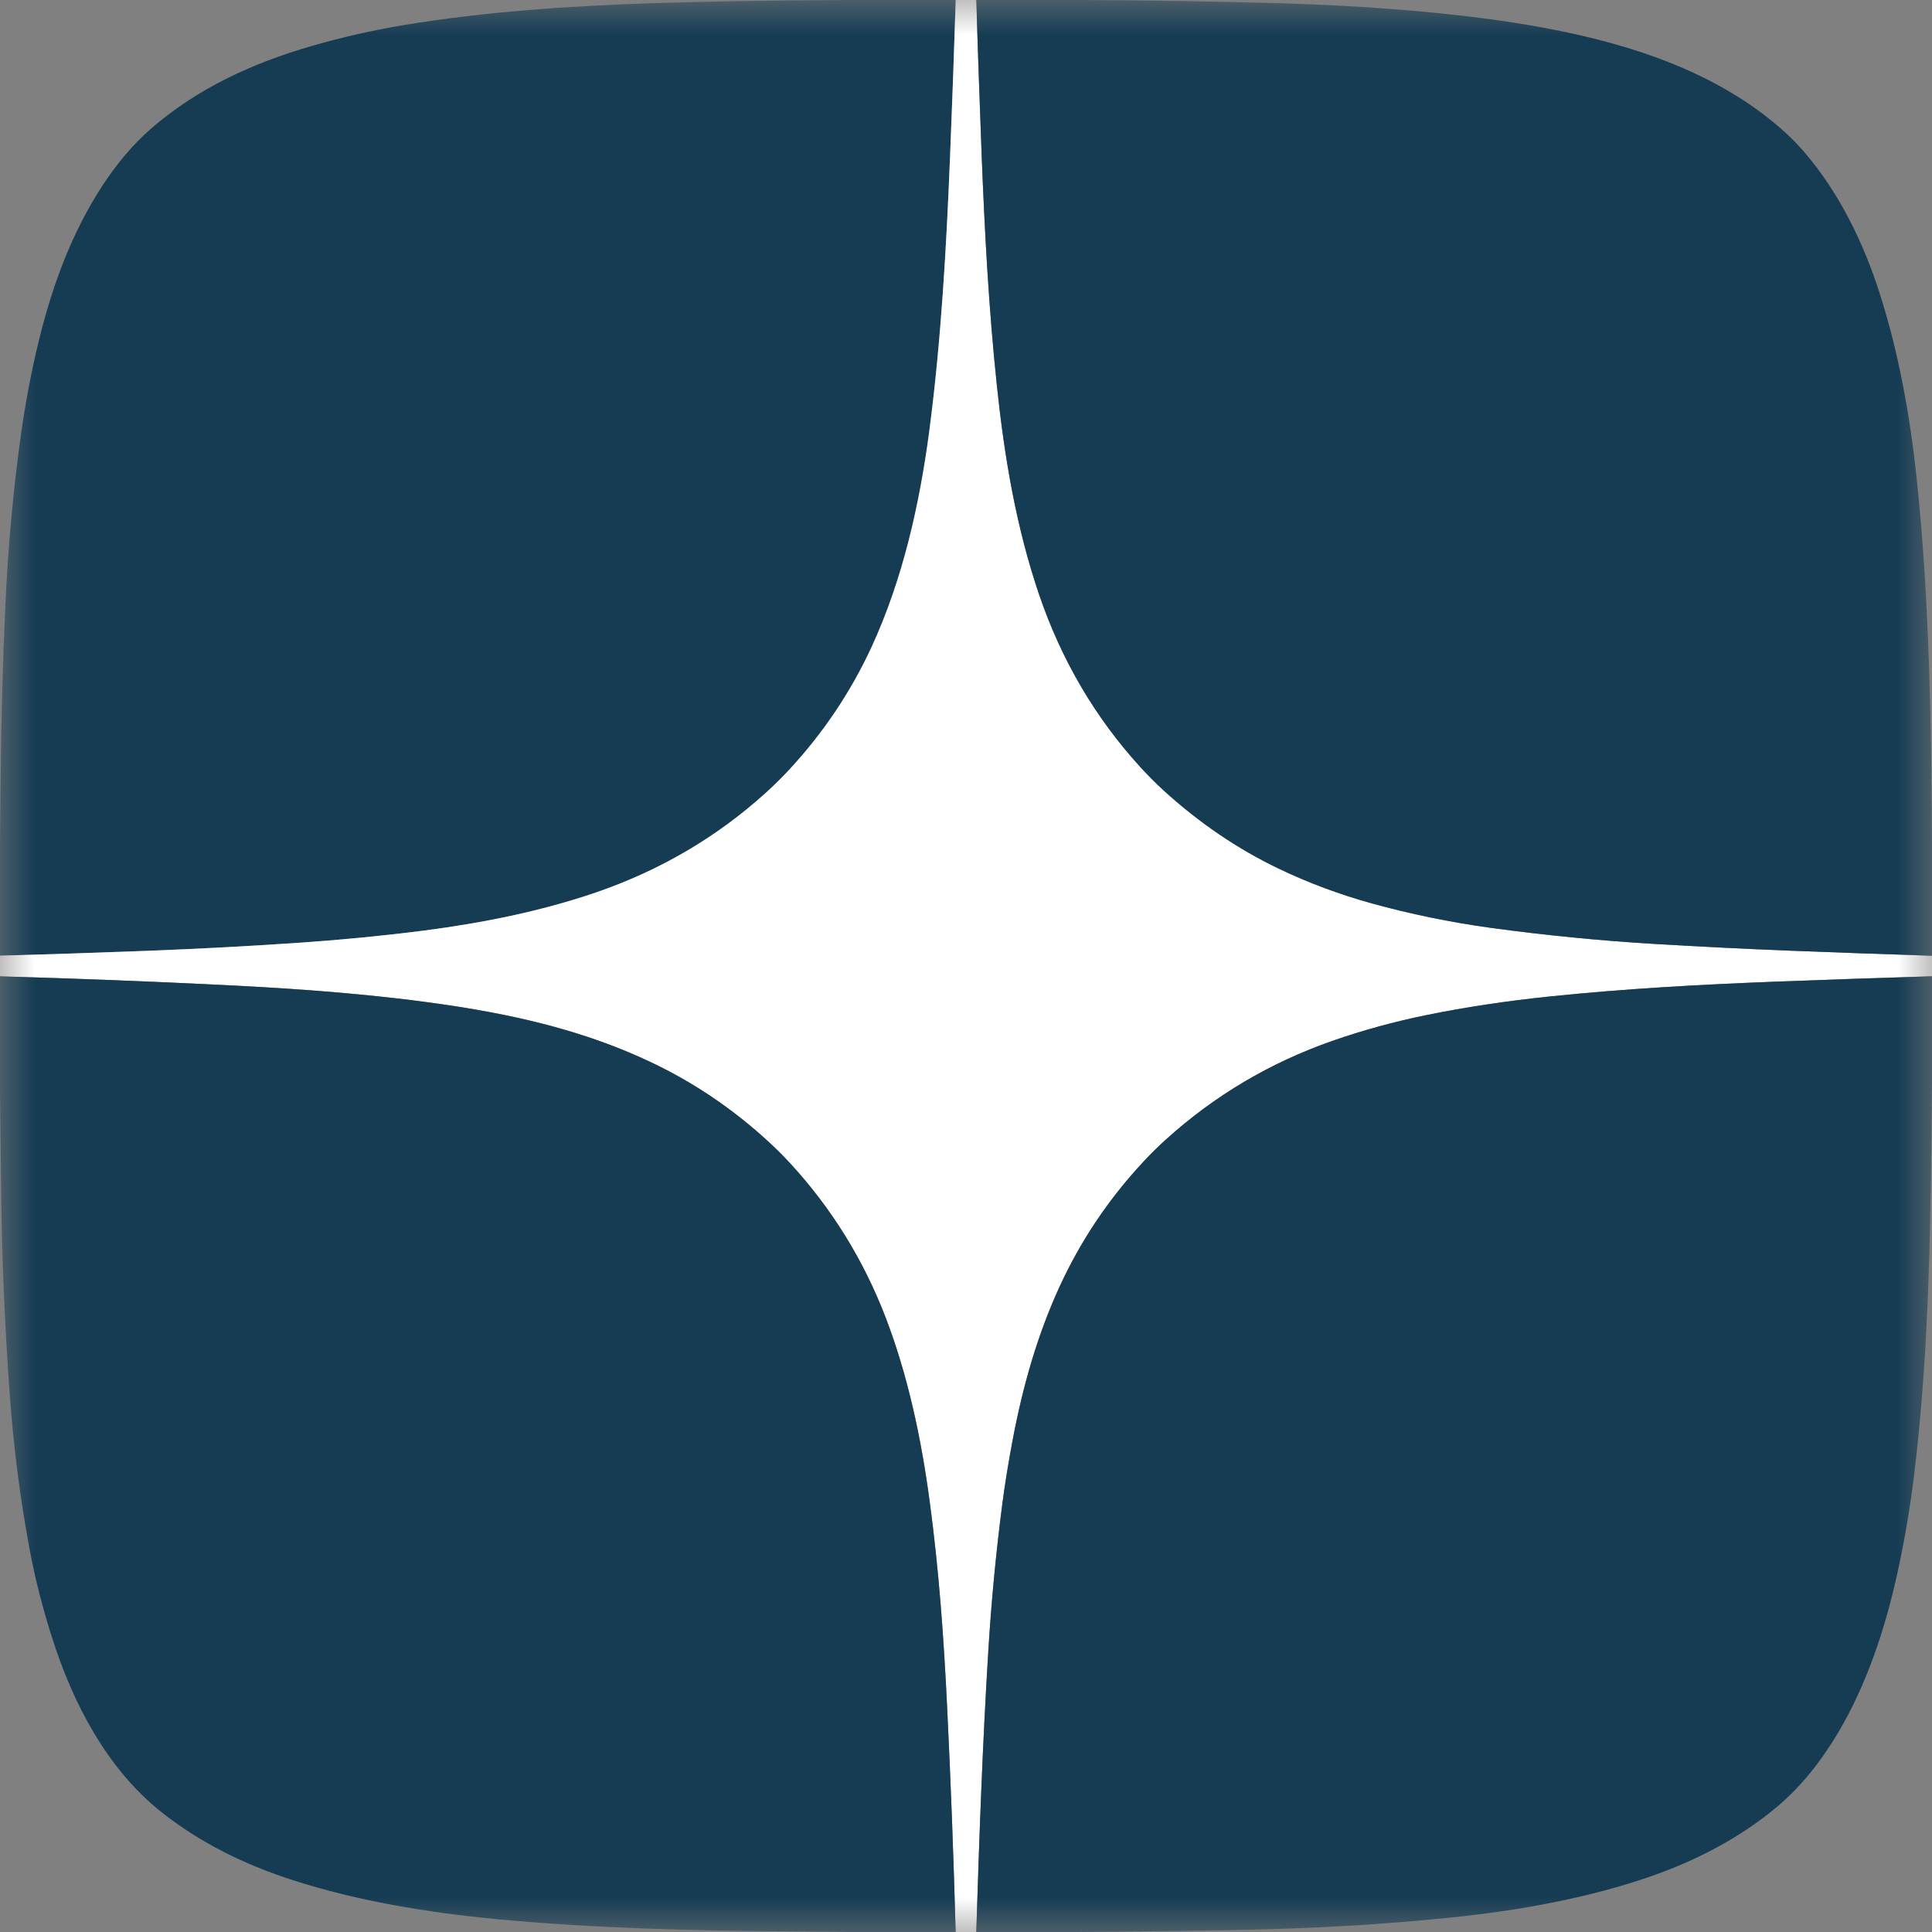 <?xml version="1.0" encoding="UTF-8"?> <svg xmlns="http://www.w3.org/2000/svg" width="28" height="28" viewBox="0 0 28 28" fill="none"><rect x="0" y="0" width="28" height="28" fill="#808080" stroke="none"/><mask id="mask0_22_32" style="mask-type:luminance" maskUnits="userSpaceOnUse" x="0" y="0" width="28" height="28"><path d="M28 0H0V28H28V0Z" fill="white"></path></mask><g mask="url(#mask0_22_32)"><path d="M12.346 0H13.851C13.827 0.756 13.8 1.513 13.769 2.269C13.716 3.582 13.641 4.925 13.469 6.24C13.327 7.317 13.081 8.406 12.628 9.385C12.329 10.03 11.934 10.619 11.441 11.152C11.334 11.267 11.221 11.379 11.101 11.488C10.389 12.133 9.567 12.615 8.635 12.935C7.837 13.208 6.99 13.377 6.148 13.486C5.555 13.562 4.96 13.62 4.363 13.661C3.619 13.712 2.874 13.752 2.129 13.78C1.42 13.807 0.71 13.831 0 13.85V12.238C0.004 11.935 0.007 11.632 0.009 11.328C0.016 10.468 0.039 9.609 0.079 8.75C0.117 7.921 0.191 7.112 0.3 6.324C0.365 5.852 0.453 5.386 0.566 4.925C0.759 4.134 1.046 3.36 1.485 2.689C1.68 2.392 1.917 2.1 2.188 1.865C2.856 1.285 3.652 0.915 4.529 0.663C4.961 0.538 5.397 0.44 5.837 0.366C7.021 0.169 8.229 0.088 9.432 0.047C10.198 0.021 11.169 0.005 12.346 0Z" fill="#163C54"></path><path d="M13.851 0H14.15C14.167 0.61 14.193 1.351 14.226 2.223C14.271 3.378 14.33 4.477 14.448 5.598C14.558 6.64 14.729 7.647 15.061 8.621C15.383 9.565 15.87 10.396 16.524 11.114C16.638 11.239 16.75 11.351 16.859 11.451C17.375 11.922 17.933 12.302 18.532 12.589C18.955 12.792 19.402 12.959 19.872 13.09C20.434 13.246 21.012 13.365 21.605 13.447C22.389 13.554 23.179 13.632 23.975 13.68C24.643 13.72 25.291 13.752 25.918 13.777C26.612 13.804 27.306 13.829 28 13.851V14.149C27.242 14.172 26.483 14.198 25.725 14.227C24.642 14.269 23.561 14.328 22.476 14.44C21.835 14.506 21.233 14.597 20.669 14.712C20.201 14.808 19.749 14.932 19.313 15.084C18.406 15.401 17.601 15.878 16.897 16.515C16.781 16.62 16.67 16.729 16.565 16.843C16.064 17.382 15.662 17.982 15.359 18.641C15.034 19.347 14.824 20.09 14.677 20.865C14.614 21.201 14.563 21.512 14.526 21.799C14.436 22.492 14.369 23.192 14.325 23.899C14.24 25.265 14.192 26.632 14.149 28H13.85C13.82 26.916 13.78 25.834 13.727 24.751C13.678 23.73 13.607 22.749 13.473 21.756C13.351 20.845 13.159 19.938 12.833 19.088C12.512 18.255 12.052 17.512 11.452 16.86C11.349 16.748 11.24 16.639 11.124 16.534C10.612 16.066 10.05 15.686 9.437 15.396C8.537 14.968 7.581 14.733 6.565 14.578C5.475 14.412 4.368 14.332 3.266 14.277C2.178 14.223 1.089 14.181 0 14.15V13.85C0.71 13.831 1.42 13.807 2.129 13.78C2.874 13.752 3.619 13.712 4.363 13.661C4.96 13.62 5.555 13.562 6.148 13.486C6.99 13.377 7.837 13.208 8.635 12.935C9.567 12.615 10.389 12.133 11.101 11.488C11.221 11.379 11.334 11.267 11.441 11.152C11.934 10.619 12.329 10.03 12.628 9.385C13.081 8.406 13.327 7.317 13.469 6.24C13.641 4.925 13.716 3.582 13.769 2.269C13.8 1.513 13.827 0.756 13.851 0Z" fill="white"></path><path d="M14.15 0H15.663C16.635 0.004 17.608 0.02 18.579 0.048C19.551 0.076 20.462 0.141 21.311 0.242C21.682 0.286 22.042 0.341 22.392 0.406C23.661 0.643 24.935 1.062 25.883 1.929C25.979 2.017 26.072 2.114 26.161 2.218C26.661 2.806 27.006 3.516 27.241 4.249C27.517 5.108 27.684 6.042 27.777 6.925C27.966 8.703 27.99 10.517 28 12.317V13.851C27.306 13.829 26.612 13.804 25.918 13.777C25.291 13.752 24.643 13.72 23.975 13.68C23.179 13.632 22.389 13.554 21.605 13.447C21.012 13.365 20.434 13.246 19.872 13.09C19.402 12.959 18.955 12.792 18.532 12.589C17.933 12.302 17.375 11.922 16.859 11.451C16.75 11.351 16.638 11.239 16.524 11.114C15.87 10.396 15.383 9.565 15.061 8.621C14.729 7.647 14.559 6.64 14.449 5.598C14.33 4.477 14.271 3.378 14.226 2.223C14.193 1.351 14.167 0.61 14.15 0Z" fill="#163C54"></path><path d="M0 14.15C1.089 14.181 2.178 14.223 3.266 14.277C4.368 14.332 5.475 14.412 6.565 14.578C7.581 14.733 8.537 14.968 9.437 15.396C10.05 15.686 10.612 16.066 11.124 16.534C11.24 16.639 11.349 16.748 11.452 16.86C12.052 17.512 12.512 18.255 12.833 19.088C13.159 19.938 13.351 20.845 13.473 21.756C13.607 22.749 13.678 23.73 13.727 24.751C13.78 25.834 13.82 26.916 13.85 28H12.384C12.081 27.996 11.777 27.993 11.474 27.991C10.051 27.982 8.601 27.947 7.193 27.813C6.197 27.718 5.181 27.551 4.248 27.25C3.548 27.025 2.891 26.704 2.323 26.249C1.548 25.628 1.06 24.687 0.762 23.758C0.619 23.313 0.508 22.878 0.429 22.453C0.291 21.716 0.195 20.959 0.139 20.181C0.071 19.229 0.03 18.291 0.018 17.366C0.011 16.83 0.005 16.295 0 15.759V14.15Z" fill="#163C54"></path><path d="M28 14.149V15.686C27.982 17.581 27.97 19.497 27.741 21.374C27.683 21.849 27.603 22.321 27.5 22.791C27.322 23.604 27.058 24.401 26.645 25.102C26.409 25.501 26.12 25.875 25.77 26.172C25.201 26.654 24.527 26.994 23.821 27.229C22.936 27.523 21.974 27.693 21.051 27.788C20.198 27.876 19.339 27.932 18.474 27.957C17.521 27.984 16.567 27.991 15.613 28H14.149C14.192 26.632 14.24 25.265 14.325 23.899C14.369 23.192 14.436 22.492 14.526 21.799C14.563 21.512 14.614 21.201 14.677 20.865C14.824 20.09 15.034 19.347 15.359 18.641C15.662 17.982 16.064 17.382 16.565 16.843C16.67 16.729 16.781 16.62 16.897 16.515C17.601 15.878 18.406 15.401 19.313 15.084C19.749 14.932 20.201 14.808 20.669 14.712C21.233 14.597 21.835 14.506 22.476 14.44C23.561 14.328 24.642 14.269 25.725 14.227C26.483 14.198 27.242 14.172 28 14.149Z" fill="#163C54"></path></g></svg> 